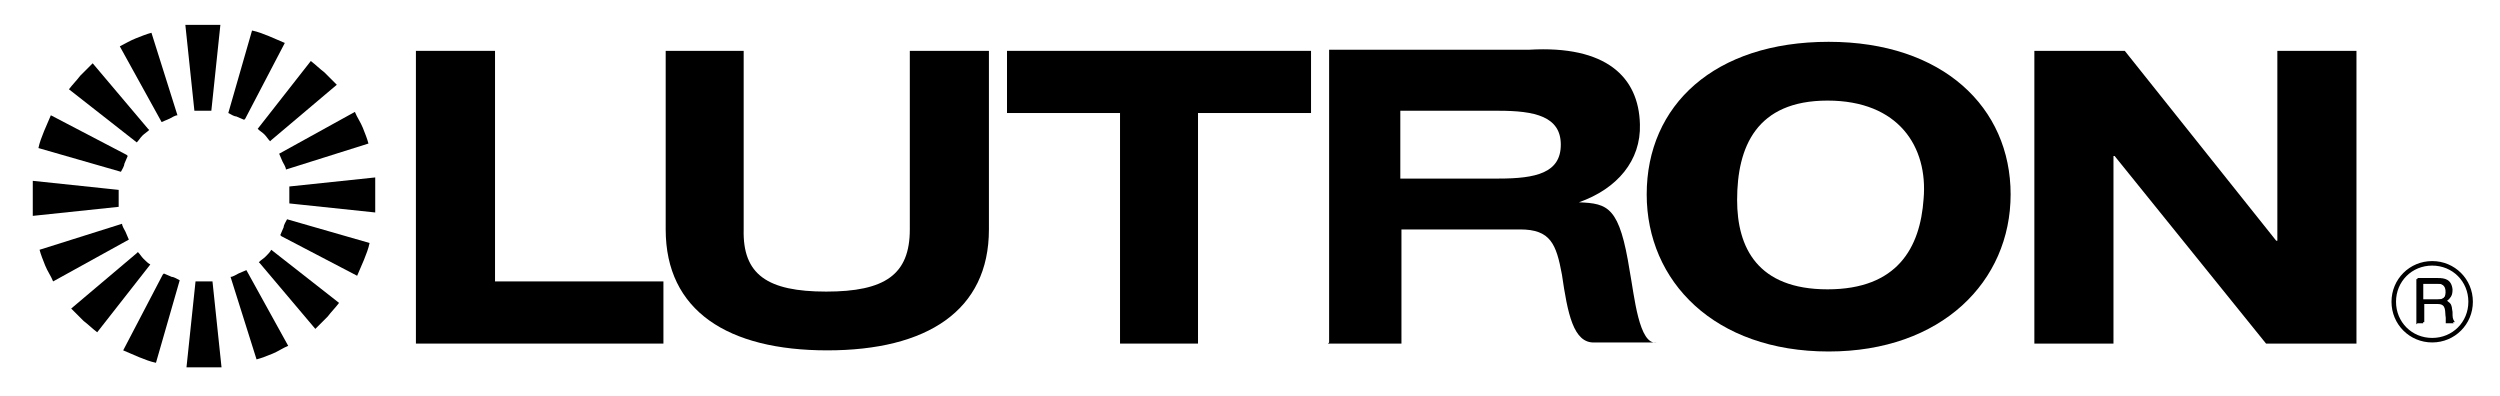 <svg viewBox="0 0 221.2 35" version="1.1" xmlns="http://www.w3.org/2000/svg" id="Layer_1">
  
  <defs>
    <style>
      .st0 {
        fill-rule: evenodd;
      }
    </style>
  </defs>
  <path d="M18.8,9.8c-.3,0-.5,0-.8,0s-.5,0-.8,0l-.8-7.6c.5,0,1,0,1.6,0s1,0,1.5,0l-.8,7.6h0Z"></path>
  <path d="M15.7,10.2c-.2,0-.5.2-.7.3-.2.1-.5.2-.7.3l-3.7-6.7c.4-.2.9-.5,1.4-.7.5-.2,1-.4,1.4-.5l2.3,7.3h0Z"></path>
  <path d="M13.2,11.5c-.2.2-.4.3-.6.5-.2.2-.3.4-.5.6l-6-4.7c.3-.4.7-.8,1-1.2.4-.4.7-.7,1.1-1.1l4.9,5.8h0Z"></path>
  <path d="M11.3,13.8c-.1.2-.2.5-.3.7,0,.2-.2.5-.3.7l-7.3-2.1c.1-.5.3-1,.5-1.5.2-.5.4-.9.6-1.4l6.7,3.5h0Z"></path>
  <path d="M10.5,16.7c0,.3,0,.5,0,.8s0,.5,0,.8l-7.6.8c0-.5,0-1,0-1.6s0-1,0-1.5l7.6.8h0Z"></path>
  <path d="M10.8,19.8c0,.2.2.5.3.7.1.2.2.5.3.7l-6.7,3.7c-.2-.5-.5-.9-.7-1.4-.2-.5-.4-1-.5-1.4l7.3-2.3h0Z"></path>
  <path d="M12.2,22.3c.2.2.3.4.5.6.2.2.4.4.6.5l-4.7,6c-.4-.3-.8-.7-1.2-1-.4-.4-.7-.7-1.1-1.1l5.8-4.9h0Z"></path>
  <path d="M14.5,24.2c.2.1.5.2.7.3.2,0,.5.2.7.3l-2.1,7.3c-.5-.1-1-.3-1.5-.5-.5-.2-.9-.4-1.4-.6l3.5-6.7h0Z"></path>
  <path d="M17.2,24.9c.3,0,.5,0,.8,0s.5,0,.8,0l.8,7.6c-.5,0-1,0-1.6,0s-1,0-1.5,0l.8-7.6h0Z"></path>
  <path d="M20.4,24.5c.2,0,.5-.2.7-.3.2-.1.5-.2.7-.3l3.7,6.7c-.5.2-.9.5-1.4.7-.5.2-1,.4-1.4.5l-2.3-7.3h0Z"></path>
  <path d="M22.9,23.2c.2-.2.4-.3.6-.5.2-.2.4-.4.5-.6l6,4.7c-.3.4-.7.8-1,1.2-.4.4-.7.7-1.1,1.1l-4.9-5.8h0Z"></path>
  <path d="M24.8,20.8c.1-.2.2-.5.3-.7,0-.2.2-.5.3-.7l7.3,2.1c-.1.5-.3,1-.5,1.5-.2.5-.4.9-.6,1.4l-6.7-3.5h0Z"></path>
  <path d="M25.6,18.1c0-.3,0-.5,0-.8s0-.5,0-.8l7.6-.8c0,.5,0,1,0,1.6s0,1,0,1.5l-7.6-.8h0Z"></path>
  <path d="M25.3,15c0-.2-.2-.5-.3-.7-.1-.2-.2-.5-.3-.7l6.7-3.7c.2.5.5.9.7,1.4.2.5.4,1,.5,1.4l-7.3,2.3h0Z"></path>
  <path d="M23.9,12.5c-.2-.2-.3-.4-.5-.6-.2-.2-.4-.3-.6-.5l4.7-6c.4.3.8.7,1.2,1,.4.4.7.7,1.1,1.1l-5.8,4.9h0Z"></path>
  <path d="M21.6,10.6c-.2-.1-.5-.2-.7-.3-.2,0-.5-.2-.7-.3l2.1-7.3c.5.1,1,.3,1.5.5.5.2.9.4,1.4.6l-3.5,6.7h0Z"></path>
  <polygon points="99.1 30.4 106 30.4 106 10 116 10 116 4.5 89.1 4.5 89.1 10 99.1 10 99.1 30.4 99.1 30.4"></polygon>
  <path d="M145.7,17.2c0,7.7,6,13.9,16.1,13.9,10,0,16.1-6.2,16.1-13.9s-6-13.5-16.1-13.5-16.1,5.6-16.1,13.5h0ZM153.7,17.7c0-4.7,1.7-8.8,8-8.8,6.3,0,8.9,4.1,8.5,8.7-.3,4.3-2.3,8-8.5,8s-8-3.7-8-7.9h0Z" class="st0"></path>
  <polygon points="180 30.4 187 30.4 187 13.8 187.1 13.8 200.5 30.4 208.5 30.4 208.5 4.5 201.5 4.5 201.5 21.3 201.4 21.3 188 4.5 180 4.5 180 30.4 180 30.4"></polygon>
  <polygon points="36.8 30.4 58.7 30.4 58.7 24.9 43.8 24.9 43.8 4.5 36.8 4.5 36.8 30.4 36.8 30.4"></polygon>
  <path d="M87.5,4.5h-7v15.8c0,4-2.2,5.5-7.4,5.5s-7.4-1.5-7.3-5.5V4.5h-6.9v15.8c0,7.2,5.5,10.7,14.3,10.7s14.3-3.5,14.3-10.7V4.5h0Z"></path>
  <path d="M117.5,30.4h6.5v-10.1h10.5c2.7,0,3.2,1.3,3.7,4,.5,3.4,1,6.1,2.9,6h5.5c-1.6.3-2-4.2-2.4-6.3-.9-5.7-1.9-6-4.5-6.1h0c3.4-1.2,5.5-3.7,5.4-6.9-.1-4.2-3-7-9.8-6.6h-17.7v25.9h0ZM123.9,9.8h8.7c3.2,0,5.5.5,5.5,3s-2.2,3-5.5,3h-8.7v-6.1h0Z" class="st0"></path>
  <path d="M218.8,26.7c0-2-1.6-3.6-3.6-3.6s-3.6,1.6-3.6,3.6c0,2,1.6,3.6,3.6,3.6,2,0,3.6-1.6,3.6-3.6h0ZM218.4,26.7c0,1.8-1.4,3.2-3.2,3.2-1.8,0-3.2-1.4-3.2-3.2,0-1.8,1.4-3.2,3.2-3.2s3.2,1.4,3.2,3.2h0ZM213.9,28.6h.5v-1.7h1.3c.8,0,.6.7.7,1.2v.5h.7c-.2-.3-.1-.4-.2-.9,0-.7,0-.8-.5-1,.4-.3.5-.5.5-1,0-.9-.6-1-1.3-1h-1.8v4h0ZM215.7,25.1c.3,0,.8,0,.7.8,0,.5-.4.6-.7.6h-1.3v-1.4h1.3Z" class="st0"></path>
  <path d="M213.9,28.6v-4h1.8c.6,0,1.2.1,1.3,1,0,.5-.1.7-.5,1,.4.3.4.3.5,1,0,.5,0,.6.2.9h-.6v-.5c-.2-.5,0-1.2-.8-1.2h-1.3v1.7h-.5ZM215.7,25.1h-1.3v1.4h1.3c.3,0,.7,0,.7-.6,0-.7-.4-.8-.7-.8h0Z"></path>
</svg>